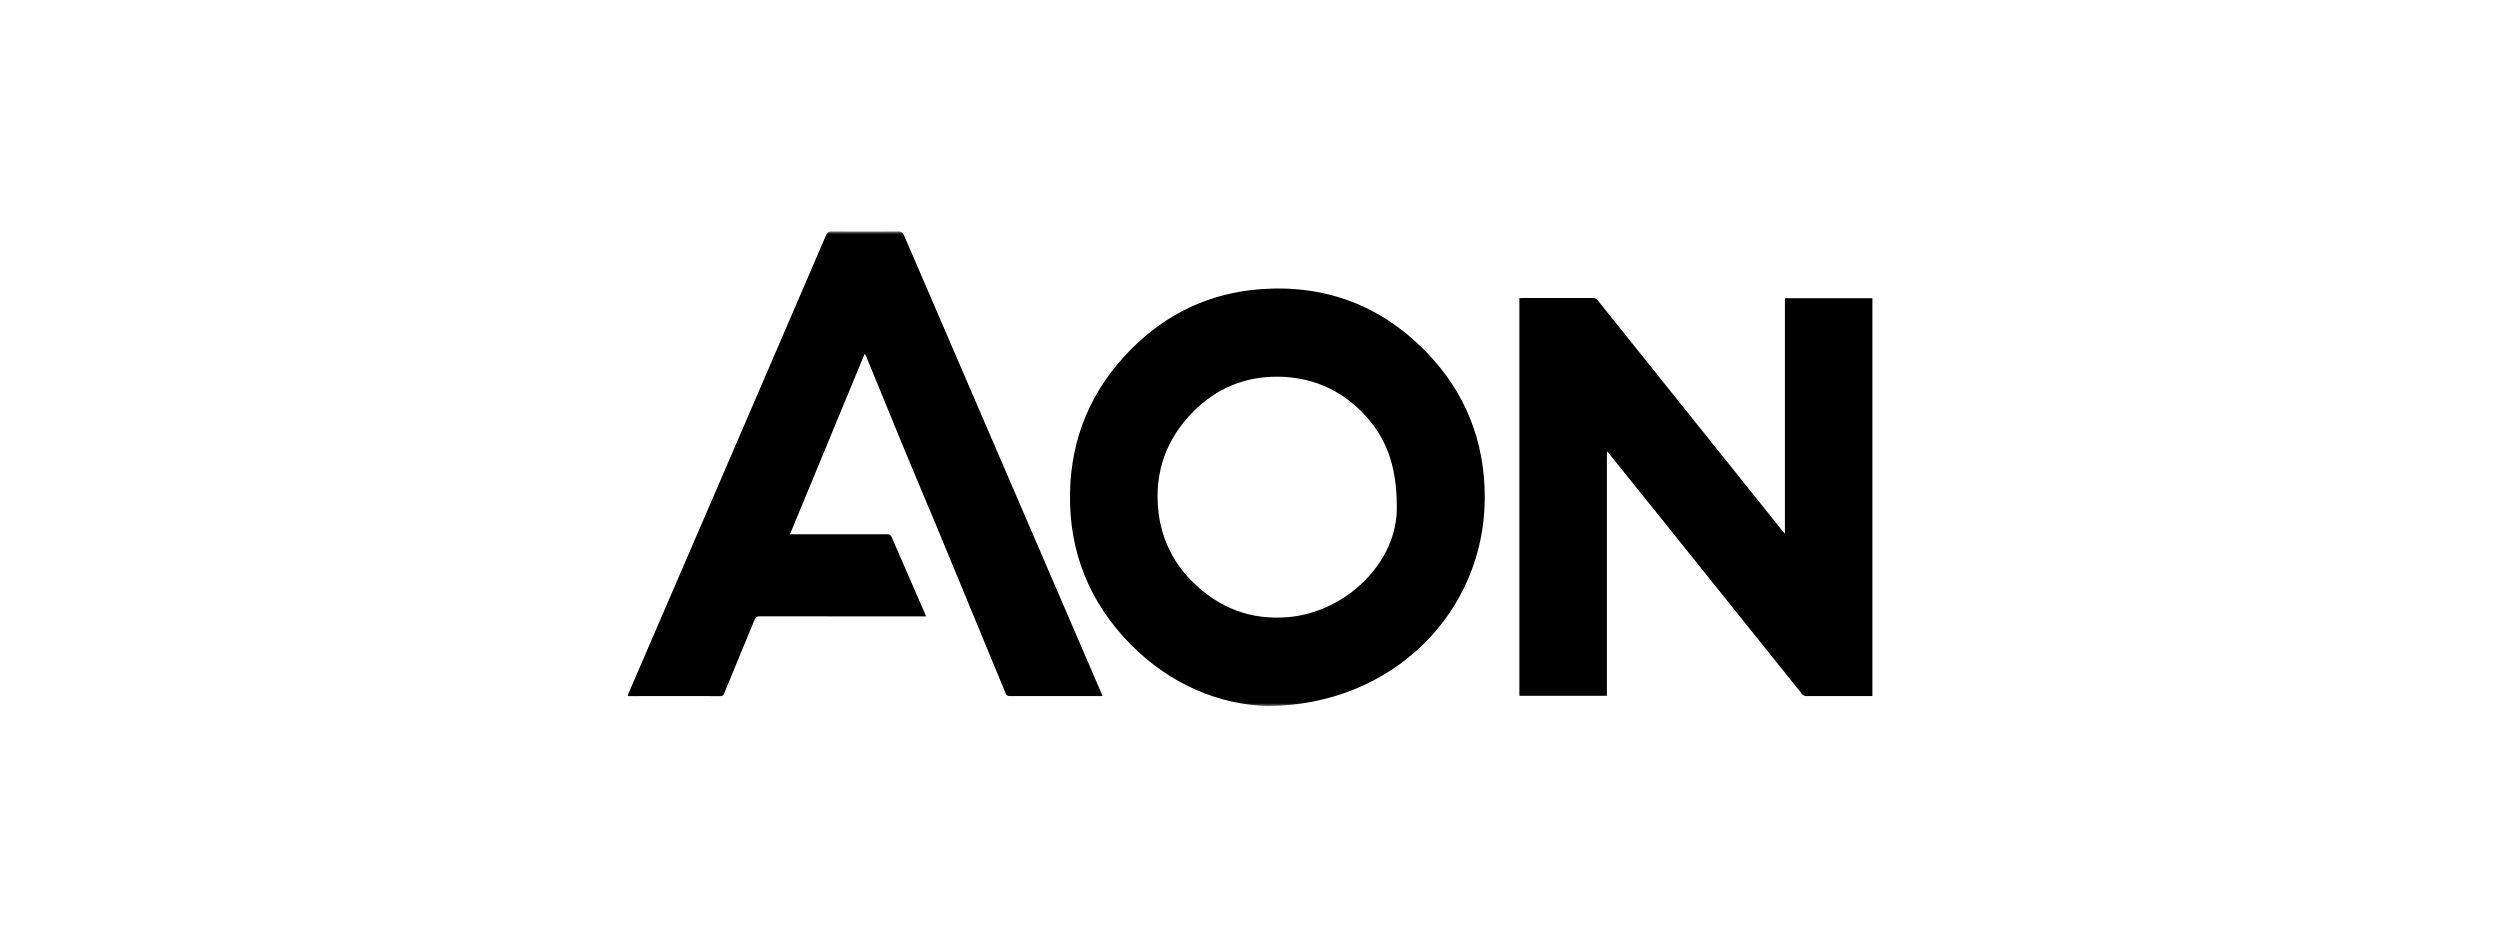 <svg width="400" height="150" viewBox="0 0 400 150" fill="none" xmlns="http://www.w3.org/2000/svg">
<mask id="mask0_4_640" style="mask-type:luminance" maskUnits="userSpaceOnUse" x="100" y="37" width="200" height="76">
<path d="M300 37H100V113H300V37Z" fill="white"/>
</mask>
<g mask="url(#mask0_4_640)">
<path d="M257.117 72.351C257.117 72.935 257.104 73.519 257.104 74.1V111.333H243.1V47.704C243.269 47.704 243.438 47.684 243.607 47.684C247.338 47.684 251.091 47.684 254.831 47.684C255.147 47.658 255.453 47.802 255.639 48.059C265.482 60.355 275.329 72.644 285.186 84.934C285.284 85.055 285.388 85.169 285.587 85.394V47.717H299.59V111.369H299.115C295.762 111.369 292.406 111.369 289.05 111.369C288.757 111.392 288.471 111.258 288.301 111.016C280.873 101.748 273.441 92.483 266.01 83.221C263.09 79.58 260.163 75.939 257.227 72.305L257.12 72.207L257.117 72.351Z" fill="black"/>
<path d="M202.78 112.967C195.153 112.746 187.23 109.565 180.801 103.001C174.317 96.372 171.065 88.333 171.198 79.016C171.328 69.986 174.659 62.241 180.987 55.869C186.687 50.134 193.604 46.875 201.648 46.272C212.032 45.498 220.974 48.855 228.239 56.359C234.489 62.802 237.578 70.654 237.565 79.636C237.536 97.908 222.875 112.879 202.78 112.967ZM223.49 81.065C223.49 74.197 221.608 69.676 217.937 65.947C214.268 62.218 209.694 60.313 204.453 60.27C199.216 60.231 194.639 62.117 190.931 65.852C186.589 70.224 184.675 75.574 185.339 81.727C185.765 85.984 187.657 89.958 190.684 92.963C194.968 97.285 200.163 99.285 206.234 98.73C215.345 97.895 223.636 89.977 223.49 81.065Z" fill="black"/>
<path d="M176.397 111.369H175.824C171.078 111.369 166.335 111.369 161.592 111.369C161.286 111.415 160.99 111.229 160.902 110.929C157.172 101.879 153.428 92.832 149.678 83.792C148.718 81.486 147.731 79.183 146.765 76.87C145.869 74.733 144.984 72.599 144.102 70.462C142.272 66.002 140.44 61.54 138.614 57.077C138.552 56.936 138.474 56.803 138.356 56.581C134.359 66.263 130.394 75.835 126.397 85.485H127.035C132.012 85.485 136.986 85.485 141.95 85.485C142.279 85.436 142.588 85.642 142.676 85.965C144.421 90.004 146.179 94.036 147.946 98.068C148.015 98.225 148.073 98.388 148.168 98.626H147.497C138.861 98.626 130.218 98.623 121.569 98.613C121.062 98.613 120.879 98.799 120.707 99.213C119.102 103.122 117.481 107.02 115.876 110.922C115.759 111.206 115.658 111.379 115.297 111.379C110.414 111.362 105.528 111.362 100.645 111.379C100.593 111.379 100.541 111.379 100.427 111.359C100.466 111.209 100.518 111.062 100.573 110.915C105.586 99.295 110.599 87.674 115.616 76.054C121.143 63.243 126.667 50.422 132.188 37.594C132.367 37.18 132.565 37.029 133.028 37.033C136.608 37.056 140.196 37.056 143.786 37.033C144.255 37.033 144.444 37.196 144.623 37.604C149.665 49.325 154.717 61.047 159.776 72.762C165.238 85.43 170.703 98.104 176.166 110.782C176.228 110.955 176.299 111.131 176.397 111.369Z" fill="black"/>
<path d="M257.116 72.351L257.129 72.207L257.237 72.305L257.116 72.351Z" fill="black"/>
</g>
</svg>

